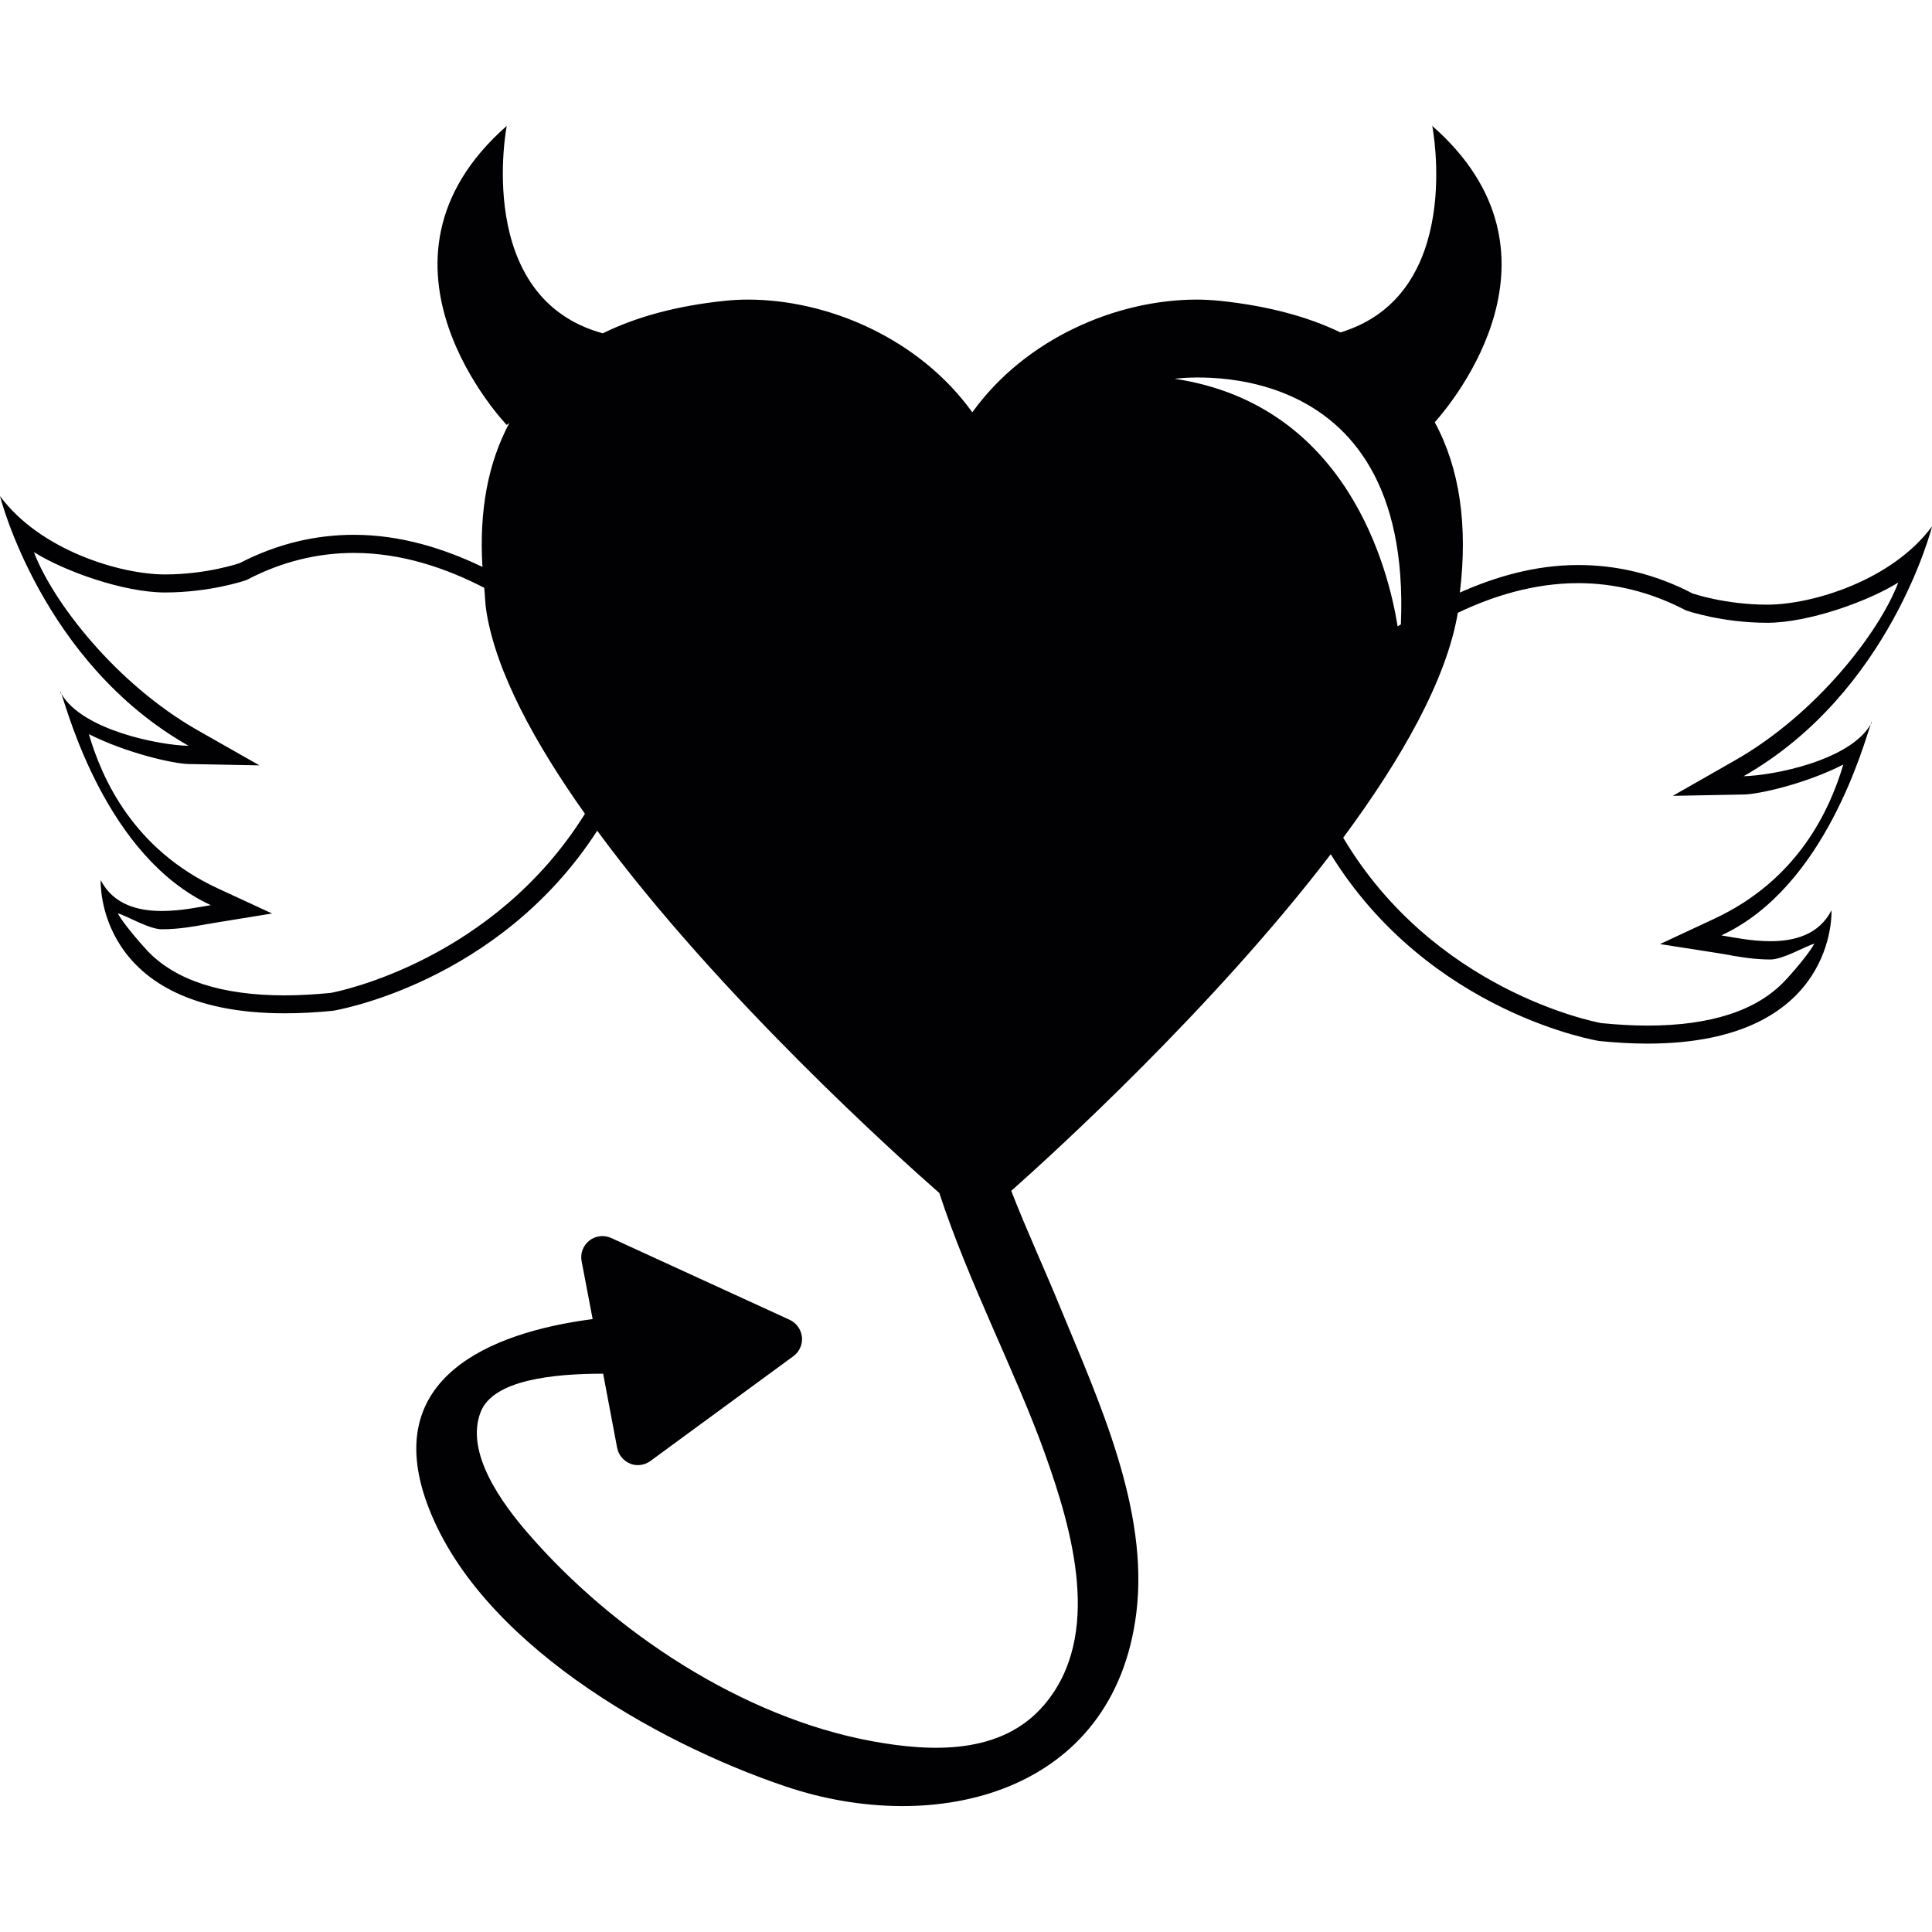 <?xml version="1.0" encoding="iso-8859-1"?>
<!-- Uploaded to: SVG Repo, www.svgrepo.com, Generator: SVG Repo Mixer Tools -->
<svg height="800px" width="800px" version="1.1" id="Capa_1" xmlns="http://www.w3.org/2000/svg" xmlns:xlink="http://www.w3.org/1999/xlink" 
	 viewBox="0 0 21.545 21.545" xml:space="preserve">
<g>
	<g>
		<path style="fill:#010002;" d="M20.874,8.059c-0.003,0.006-0.009,0.011-0.013,0.017C20.869,8.053,20.875,8.043,20.874,8.059z
			 M19.196,10.431c0.122,0.02,0.331,0.065,0.546,0.065c0.265,0,0.54-0.069,0.682-0.344c0,0,0.073,1.486-2.053,1.486
			c-0.165,0-0.345-0.01-0.537-0.029c0,0-1.893-0.303-2.994-2.083c-1.313,1.719-3.105,3.348-3.563,3.754
			c0.175,0.449,0.377,0.885,0.544,1.294c0.427,1.038,0.994,2.256,0.851,3.413c-0.25,2.014-2.237,2.498-3.908,1.936
			c-1.455-0.49-3.451-1.623-4.006-3.169c-0.495-1.378,0.688-1.893,1.851-2.044l-0.123-0.646c-0.017-0.086,0.017-0.175,0.086-0.229
			c0.069-0.055,0.164-0.066,0.245-0.029l1.989,0.912c0.077,0.036,0.128,0.109,0.137,0.192c0.008,0.084-0.029,0.166-0.096,0.214
			l-1.593,1.168c-0.062,0.045-0.141,0.059-0.214,0.035c-0.004-0.002-0.008-0.005-0.012-0.005c-0.076-0.031-0.131-0.097-0.146-0.177
			l-0.156-0.826c-0.563,0-1.224,0.07-1.365,0.425c-0.182,0.458,0.248,1.033,0.528,1.356c0.951,1.099,2.392,2.053,3.84,2.318
			c0.658,0.12,1.441,0.154,1.917-0.408c0.654-0.77,0.311-1.947,0.009-2.793c-0.326-0.912-0.85-1.904-1.18-2.913
			c-0.444-0.389-2.461-2.198-3.815-4.04c-1.108,1.714-2.947,2.008-2.947,2.008c-0.193,0.019-0.371,0.028-0.537,0.028
			c-2.126,0-2.053-1.485-2.053-1.485c0.142,0.275,0.419,0.344,0.682,0.344c0.216,0,0.425-0.046,0.546-0.065
			c-1.162-0.538-1.593-2.15-1.666-2.356c0.233,0.404,1.091,0.573,1.418,0.579C0.464,7.387,0,5.532,0,5.532
			c0.442,0.6,1.333,0.873,1.839,0.874c0.47,0,0.833-0.126,0.833-0.126c0.437-0.226,0.867-0.316,1.275-0.316
			c0.527,0,1.011,0.156,1.433,0.358C5.342,5.695,5.443,5.159,5.681,4.716C5.68,4.718,5.651,4.739,5.651,4.739s-1.737-1.808,0-3.335
			c0,0-0.374,1.917,1.071,2.313c0.375-0.184,0.823-0.306,1.357-0.362c0.083-0.009,0.171-0.014,0.26-0.014
			c0.897,0,1.912,0.434,2.504,1.257c0.592-0.823,1.608-1.257,2.504-1.257c0.089,0,0.178,0.006,0.261,0.014
			c0.525,0.056,0.969,0.173,1.34,0.352c1.395-0.422,1.024-2.303,1.024-2.303C17.585,2.82,16.206,4.477,16,4.709
			c0.277,0.51,0.371,1.145,0.28,1.899c0.395-0.176,0.84-0.307,1.32-0.307c0.408,0,0.837,0.089,1.275,0.317
			c0,0,0.362,0.125,0.832,0.125c0.507,0,1.398-0.274,1.839-0.874c0,0-0.465,1.855-2.102,2.787c0.328-0.007,1.186-0.174,1.418-0.58
			C20.789,8.281,20.359,9.893,19.196,10.431z M6.523,9.075c-0.559-0.789-0.988-1.575-1.098-2.25C5.409,6.73,5.41,6.646,5.4,6.555
			C4.978,6.337,4.482,6.166,3.947,6.166c-0.408,0-0.806,0.099-1.182,0.294L2.752,6.467L2.737,6.472
			C2.721,6.478,2.338,6.607,1.839,6.607c-0.461,0-1.124-0.238-1.461-0.45C0.588,6.71,1.29,7.623,2.203,8.143l0.69,0.392L2.099,8.52
			C1.932,8.516,1.415,8.4,0.991,8.187C1.137,8.683,1.485,9.472,2.435,9.91l0.599,0.277l-0.652,0.106
			c-0.023,0.005-0.048,0.009-0.077,0.013c-0.131,0.024-0.309,0.057-0.501,0.057c-0.14,0-0.388-0.149-0.49-0.178
			c0.047,0.095,0.241,0.324,0.331,0.419c0.313,0.329,0.828,0.496,1.53,0.496c0.16,0,0.331-0.01,0.511-0.027
			C3.79,11.055,5.509,10.703,6.523,9.075z M13.1,4.224c1.926,0.29,2.384,2.123,2.486,2.761c0.011-0.008,0.025-0.014,0.036-0.022
			C15.755,3.846,13.1,4.224,13.1,4.224z M18.512,10.528l0.598-0.279c0.949-0.44,1.298-1.227,1.446-1.723
			c-0.422,0.215-0.94,0.331-1.108,0.334l-0.794,0.015l0.691-0.394c0.912-0.518,1.614-1.432,1.824-1.985
			c-0.338,0.211-1.001,0.449-1.462,0.449c-0.498,0-0.882-0.13-0.898-0.136l-0.014-0.004l-0.013-0.008
			c-0.377-0.194-0.774-0.294-1.182-0.294c-0.489,0-0.946,0.141-1.343,0.331c-0.126,0.749-0.631,1.634-1.278,2.508
			c1.006,1.692,2.776,2.05,2.882,2.068c0.179,0.017,0.35,0.027,0.511,0.027c0.702,0,1.217-0.166,1.53-0.497
			c0.09-0.093,0.283-0.322,0.331-0.417c-0.102,0.03-0.35,0.177-0.49,0.177c-0.192,0-0.371-0.033-0.501-0.057
			c-0.028-0.005-0.053-0.009-0.077-0.013L18.512,10.528z M0.672,7.722c0.003,0.006,0.009,0.011,0.013,0.017
			C0.676,7.716,0.671,7.706,0.672,7.722z"/>
	</g>
</g>
</svg>
